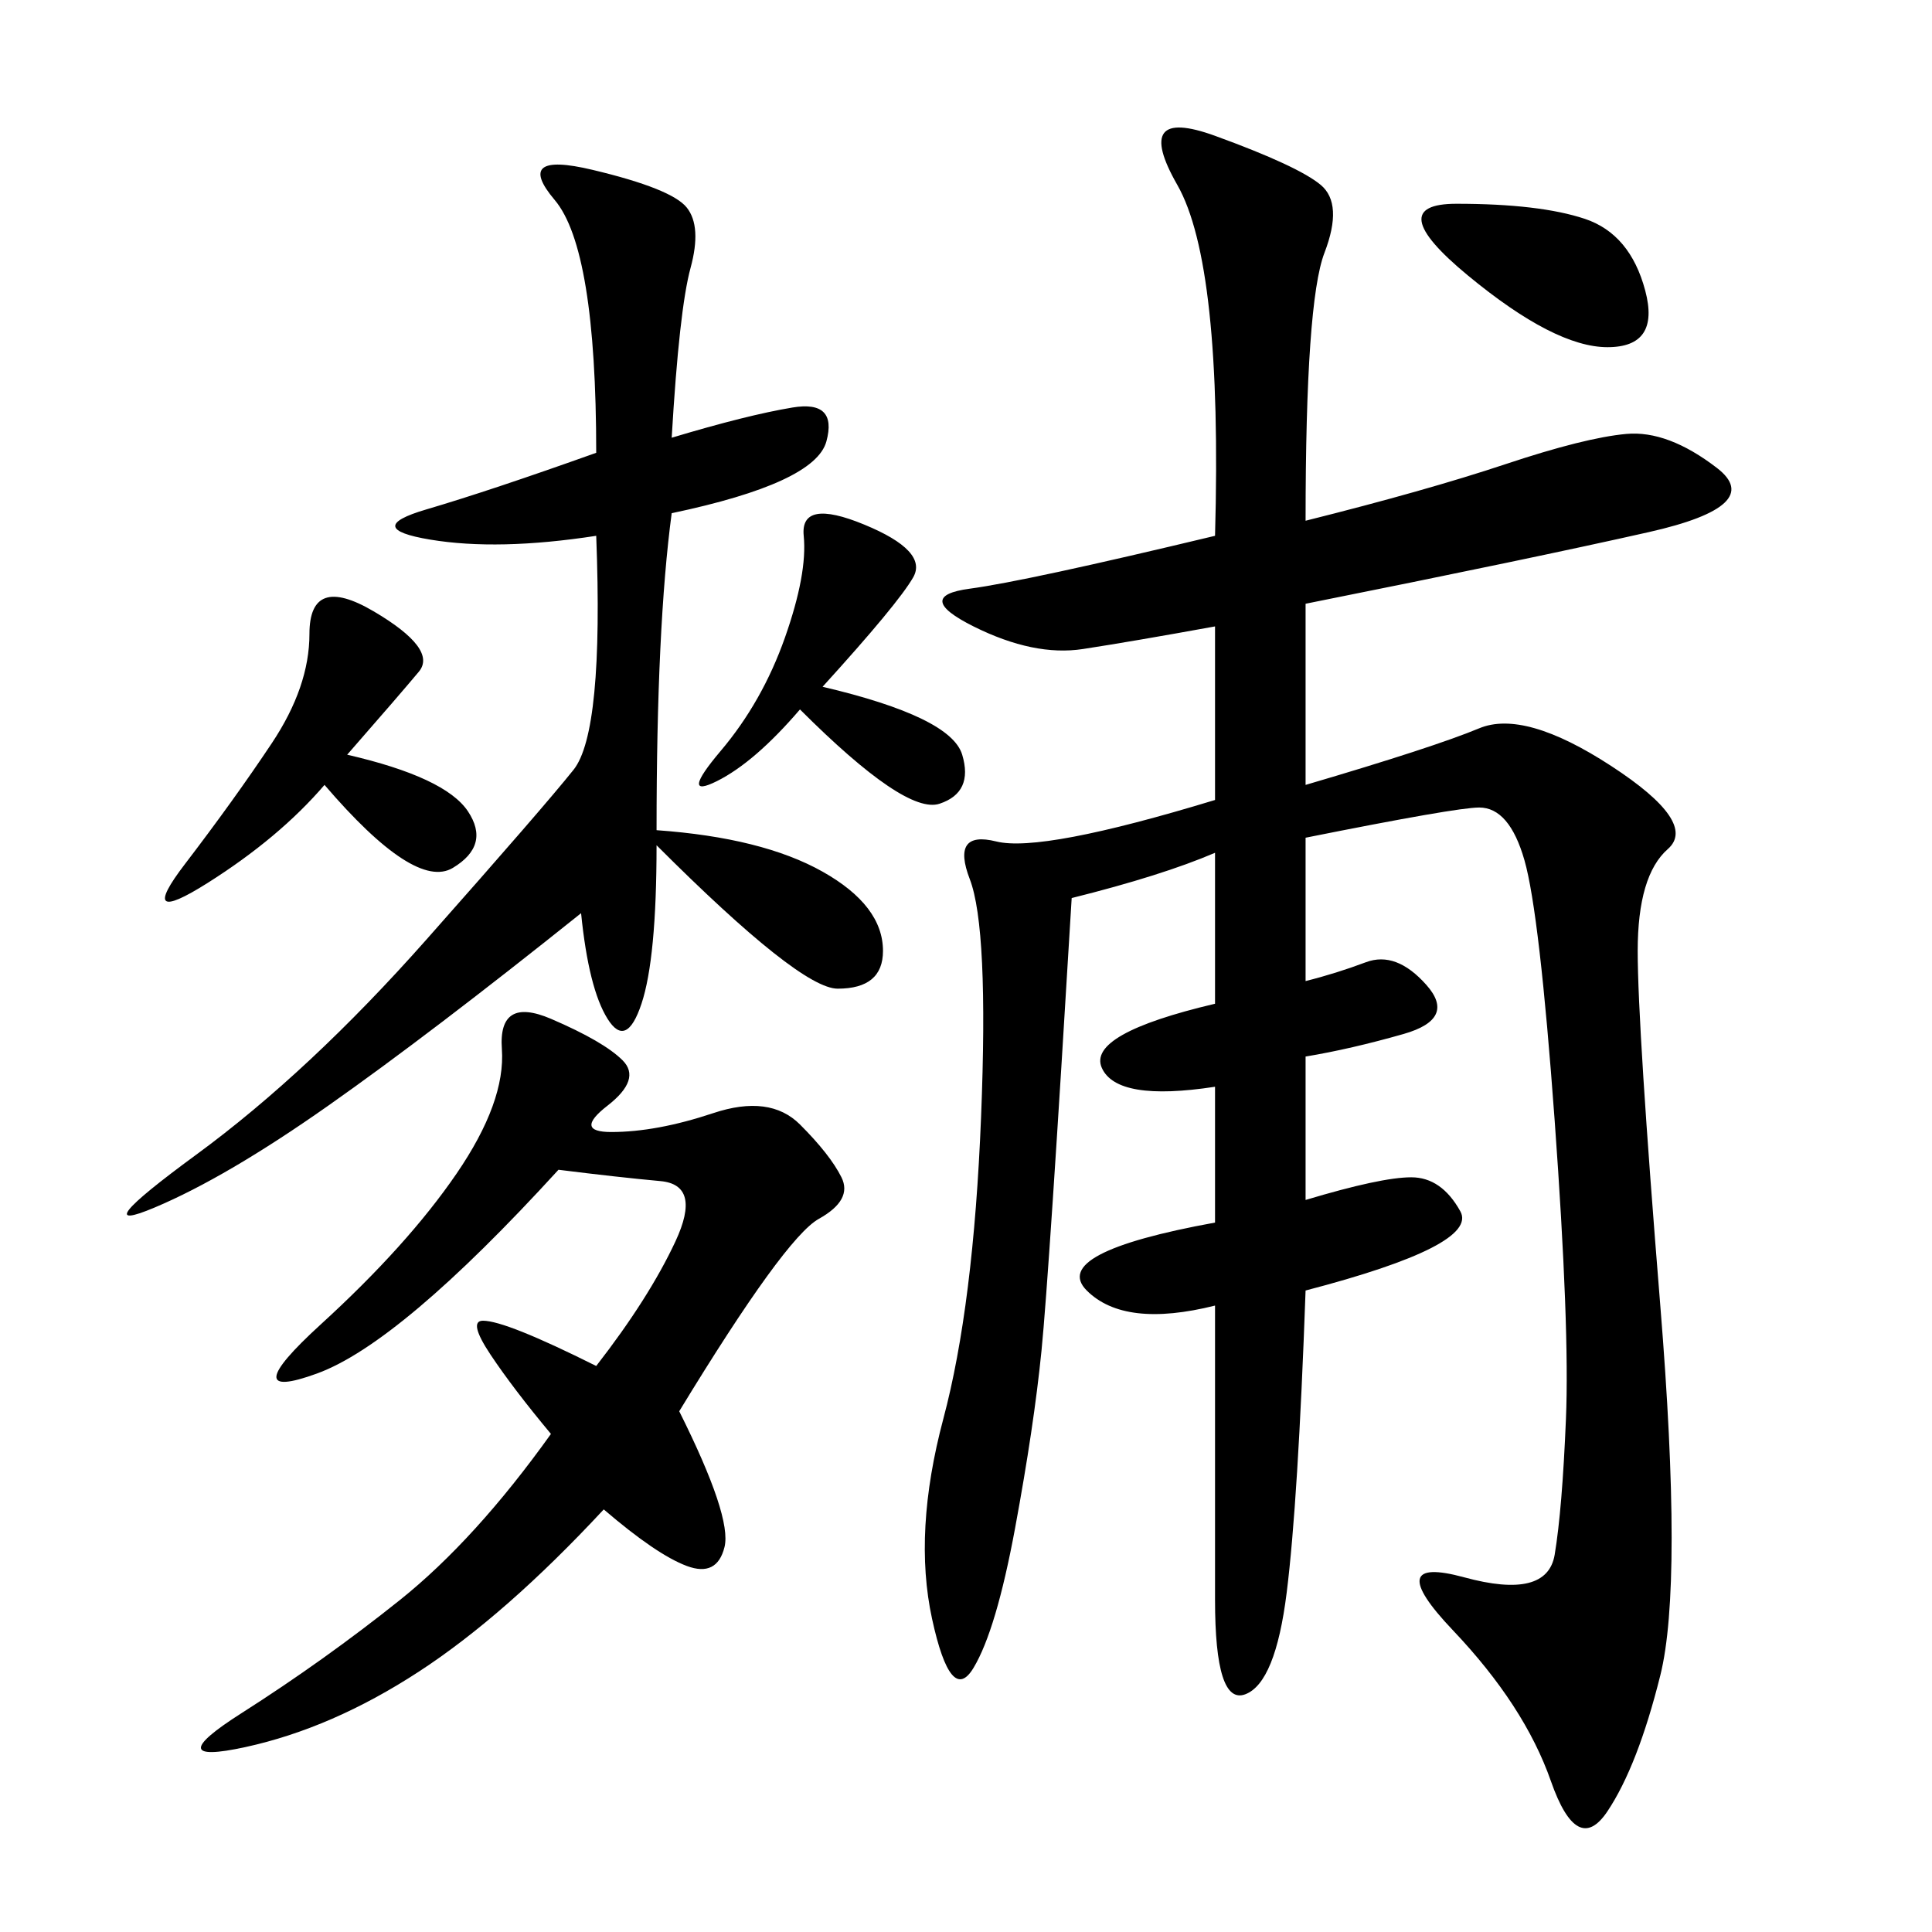<svg xmlns="http://www.w3.org/2000/svg" xmlns:xlink="http://www.w3.org/1999/xlink" width="300" height="300"><path d="M188.67 124.22L188.67 97.27Q175.78 99.61 168.16 100.78Q160.55 101.95 151.17 97.27Q141.80 92.58 150.59 91.41Q159.38 90.23 188.67 83.20L188.67 83.20Q189.84 41.02 182.81 28.71Q175.78 16.41 188.67 21.09Q201.56 25.78 205.08 28.71Q208.59 31.64 205.66 39.26Q202.73 46.88 202.73 80.86L202.73 80.86Q221.48 76.17 233.79 72.07Q246.09 67.97 252.54 67.38Q258.98 66.80 266.60 72.66Q274.22 78.52 256.05 82.62Q237.89 86.72 202.73 93.75L202.73 93.75L202.73 121.88Q222.66 116.02 229.69 113.09Q236.72 110.16 250.20 118.95Q263.67 127.73 258.98 131.84Q254.30 135.94 254.30 147.66L254.30 147.66Q254.30 159.38 257.81 202.73Q261.33 246.09 257.81 260.16Q254.30 274.22 249.61 281.25Q244.92 288.28 240.82 276.56Q236.72 264.84 225.59 253.13Q214.45 241.41 227.34 244.92Q240.23 248.44 241.41 241.41Q242.58 234.38 243.16 220.31Q243.75 206.25 241.41 174.02Q239.06 141.80 236.72 133.59Q234.38 125.39 229.69 125.39L229.69 125.39Q226.17 125.39 202.73 130.08L202.73 130.08L202.73 152.34Q207.42 151.17 212.11 149.41Q216.80 147.66 221.48 152.93Q226.17 158.20 217.97 160.55Q209.77 162.89 202.73 164.06L202.73 164.06L202.73 186.33Q214.45 182.81 219.14 182.81L219.14 182.81Q223.83 182.81 226.76 188.09Q229.69 193.36 202.73 200.39L202.73 200.39Q201.56 233.20 199.80 247.27Q198.05 261.33 193.36 263.09Q188.67 264.84 188.67 248.44L188.67 248.44L188.67 202.73Q174.61 206.25 168.75 200.39Q162.89 194.53 188.67 189.84L188.67 189.84L188.67 168.75Q173.44 171.09 171.09 165.82Q168.75 160.55 188.67 155.86L188.67 155.86L188.67 132.42Q180.47 135.94 166.41 139.45L166.41 139.45Q162.89 198.05 161.72 209.77Q160.55 221.48 157.62 237.30Q154.69 253.13 151.17 258.98Q147.66 264.84 144.73 251.37Q141.80 237.89 146.48 220.31Q151.17 202.73 152.34 173.44Q153.52 144.14 150.59 136.52Q147.66 128.91 154.69 130.66Q161.72 132.42 188.67 124.22L188.67 124.22ZM104.30 67.97Q116.02 64.45 123.05 63.28Q130.08 62.11 128.32 68.55Q126.56 75 104.30 79.69L104.30 79.69Q101.95 97.27 101.95 128.91L101.95 128.91Q118.36 130.08 127.73 135.35Q137.11 140.63 137.11 147.66L137.11 147.66Q137.11 153.52 130.08 153.52L130.08 153.52Q124.22 153.52 101.95 131.25L101.95 131.25Q101.95 148.83 99.61 155.86Q97.27 162.89 94.34 158.20Q91.41 153.52 90.23 141.80L90.23 141.80Q66.80 160.55 50.98 171.68Q35.16 182.81 24.02 187.50Q12.89 192.19 30.47 179.30Q48.05 166.41 66.21 145.90Q84.38 125.39 89.06 119.53Q93.75 113.67 92.58 83.20L92.58 83.20Q77.34 85.55 66.80 83.79Q56.25 82.03 66.21 79.10Q76.17 76.17 92.58 70.31L92.58 70.31Q92.58 38.67 86.13 31.05Q79.69 23.44 91.99 26.37Q104.30 29.30 106.64 32.23Q108.98 35.16 107.23 41.60Q105.47 48.05 104.30 67.97L104.30 67.97ZM105.47 219.14Q113.67 235.55 112.50 240.23Q111.33 244.92 106.64 243.16Q101.95 241.41 93.75 234.38L93.75 234.38Q78.52 250.78 65.04 259.57Q51.56 268.36 38.09 271.29Q24.61 274.22 37.50 266.02Q50.39 257.81 62.11 248.44Q73.83 239.06 85.55 222.66L85.55 222.66Q79.69 215.63 76.17 210.35Q72.66 205.08 75 205.08L75 205.08Q78.52 205.08 92.58 212.11L92.58 212.11Q100.78 201.56 104.88 192.77Q108.98 183.98 102.54 183.40Q96.09 182.81 86.72 181.64L86.72 181.64Q62.11 208.59 49.22 213.28Q36.33 217.97 49.80 205.66Q63.28 193.36 70.90 182.23Q78.52 171.09 77.93 162.89Q77.34 154.69 85.55 158.20Q93.75 161.72 96.68 164.65Q99.61 167.58 94.34 171.68Q89.06 175.78 94.92 175.78L94.92 175.78Q101.95 175.78 110.74 172.85Q119.53 169.92 124.22 174.61Q128.91 179.30 130.66 182.81Q132.42 186.33 127.15 189.26Q121.88 192.19 105.47 219.14L105.47 219.14ZM53.91 117.19Q69.14 120.70 72.66 125.98Q76.17 131.25 70.31 134.77Q64.45 138.28 50.39 121.88L50.39 121.88Q43.36 130.08 32.23 137.11Q21.09 144.14 28.71 134.18Q36.33 124.22 42.19 115.43Q48.05 106.64 48.05 98.44L48.05 98.44Q48.05 89.06 58.01 94.92Q67.97 100.78 65.04 104.30Q62.11 107.81 53.91 117.19L53.91 117.19ZM127.73 106.64Q147.66 111.33 149.41 117.19Q151.17 123.05 145.90 124.80Q140.63 126.56 124.22 110.16L124.22 110.16Q117.19 118.36 111.33 121.29Q105.47 124.22 111.91 116.60Q118.36 108.98 121.88 99.02Q125.39 89.06 124.80 83.20Q124.22 77.34 134.18 81.45Q144.14 85.55 141.80 89.65Q139.45 93.75 127.73 106.64L127.73 106.64ZM226.17 31.64Q239.06 31.64 246.09 33.98Q253.13 36.33 255.47 45.12Q257.81 53.91 249.61 53.91L249.61 53.91Q241.41 53.91 227.93 42.77Q214.45 31.64 226.17 31.64L226.17 31.64Z"/></svg>